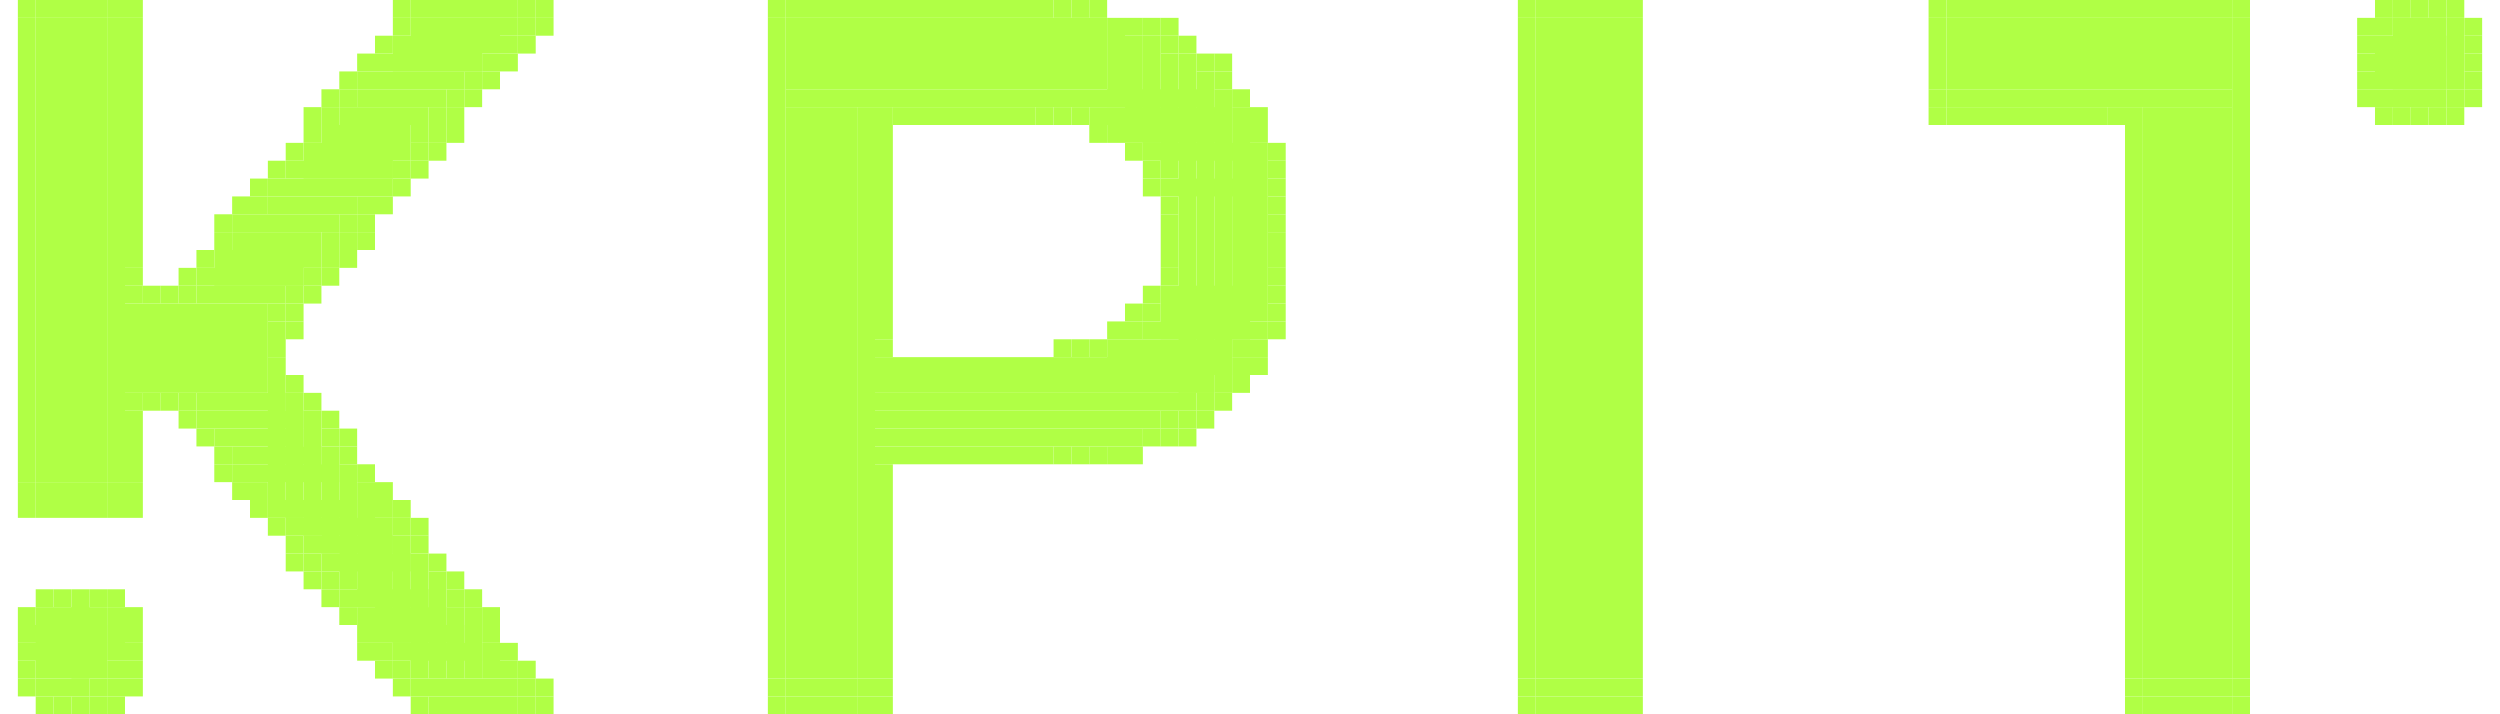 <?xml version="1.0" encoding="UTF-8"?><svg xmlns="http://www.w3.org/2000/svg" version="1.2" baseProfile="tiny" viewBox="0 0 140 40" width="140px" height="40px"><g fill="#b0ff45"><rect x="1" width="1" height="1"/><rect width="4" height="1" x="2"/><rect height="1" x="6" width="1"/><rect x="7" width="1" height="1"/><rect width="1" height="1" x="22"/><rect x="23" width="6" height="1"/><rect width="1" height="1" x="29"/><rect x="30" width="1" height="1"/><rect x="43" width="1" height="1"/><rect x="44" width="15" height="1"/><rect x="59" width="1" height="1"/><rect x="60" width="1" height="1"/><rect x="61" width="1" height="1"/><rect width="1" height="1" x="85"/><rect width="5" height="1" x="86"/><rect x="91" width="1" height="1"/><rect x="108" width="1" height="1"/><rect x="109" width="16" height="1"/><rect width="1" height="1" x="125"/><rect x="133" width="1" height="1"/><rect x="134" width="1" height="1"/><rect x="135" width="1" height="1"/><rect x="136" width="1" height="1"/><rect width="1" height="1" x="137"/><rect x="1" y="1" width="1" height="26"/><rect x="2" y="1" width="4" height="26"/><rect y="1" width="1" height="26" x="6"/><rect y="1" width="1" height="14" x="7"/><rect width="1" height="1" x="22" y="1"/><rect x="23" y="1" width="5" height="2"/><rect width="1" height="1" x="28" y="1"/><rect y="1" width="1" height="1" x="29"/><rect x="30" y="1" width="1" height="1"/><rect width="1" height="37" x="43" y="1"/><rect x="44" y="1" width="18" height="4"/><rect width="1" height="5" x="62" y="1"/><rect x="63" y="1" width="1" height="1"/><rect x="64" y="1" width="1" height="1"/><rect y="1" width="1" height="1" x="65"/><rect x="85" y="1" width="1" height="37"/><rect x="86" y="1" width="5" height="37"/><rect x="91" y="1" width="1" height="37"/><rect x="108" y="1" width="1" height="4"/><rect x="109" y="1" width="16" height="4"/><rect x="125" y="1" width="1" height="37"/><rect x="132" y="1" width="1" height="1"/><rect x="133" y="1" width="1" height="1"/><rect width="3" height="4" x="134" y="1"/><rect x="137" y="1" width="1" height="4"/><rect x="138" y="1" width="1" height="1"/><rect x="21" y="2" width="1" height="1"/><rect x="22" y="2" width="5" height="2"/><rect height="1" x="28" y="2" width="1"/><rect x="29" y="2" width="1" height="1"/><rect y="2" width="1" height="5" x="63"/><rect y="2" width="1" height="6" x="64"/><rect x="65" y="2" width="1" height="1"/><rect width="1" height="1" x="66" y="2"/><rect x="132" y="2" width="1" height="1"/><rect width="4" height="3" x="133" y="2"/><rect x="138" y="2" width="1" height="1"/><rect x="20" y="3" width="1" height="1"/><rect y="3" width="6" height="1" x="21"/><rect width="1" height="1" x="27" y="3"/><rect width="1" height="1" x="28" y="3"/><rect x="65" y="3" width="1" height="7"/><rect x="66" y="3" width="1" height="19"/><rect x="67" y="3" width="1" height="1"/><rect width="1" height="1" x="68" y="3"/><rect x="132" y="3" width="1" height="1"/><rect x="138" y="3" width="1" height="1"/><rect x="19" y="4" width="1" height="1"/><rect x="20" y="4" width="6" height="1"/><rect x="26" y="4" width="1" height="1"/><rect y="4" width="1" height="1" x="27"/><rect x="67" y="4" width="1" height="18"/><rect height="1" x="68" y="4" width="1"/><rect x="132" y="4" width="1" height="1"/><rect x="138" y="4" width="1" height="1"/><rect x="18" y="5" width="1" height="1"/><rect y="5" width="1" height="1" x="19"/><rect x="20" y="5" width="5" height="1"/><rect y="5" width="1" height="1" x="25"/><rect x="26" y="5" width="1" height="1"/><rect x="44" y="5" width="24" height="1"/><rect x="68" y="5" width="1" height="16"/><rect x="69" y="5" width="1" height="1"/><rect height="1" x="108" y="5" width="1"/><rect width="16" height="1" x="109" y="5"/><rect x="132" y="5" width="1" height="1"/><rect x="133" y="5" width="4" height="1"/><rect x="137" y="5" width="1" height="1"/><rect width="1" height="1" x="138" y="5"/><rect x="17" y="6" width="1" height="1"/><rect x="18" y="6" width="1" height="1"/><rect width="5" height="1" x="19" y="6"/><rect y="6" width="1" height="1" x="24"/><rect height="1" x="25" y="6" width="1"/><rect x="44" y="6" width="4" height="32"/><rect x="48" y="6" width="1" height="32"/><rect x="49" y="6" width="1" height="1"/><rect x="50" y="6" width="8" height="1"/><rect x="58" y="6" width="1" height="1"/><rect x="59" y="6" width="1" height="1"/><rect y="6" width="1" height="1" x="60"/><rect y="6" width="8" height="1" x="61"/><rect x="69" y="6" width="1" height="13"/><rect y="6" width="1" height="1" x="70"/><rect width="1" height="1" x="108" y="6"/><rect x="109" y="6" width="9" height="1"/><rect width="1" height="1" x="118" y="6"/><rect x="119" y="6" width="1" height="1"/><rect x="120" y="6" width="5" height="32"/><rect height="1" x="133" y="6" width="1"/><rect height="1" x="134" y="6" width="1"/><rect height="1" x="135" y="6" width="1"/><rect height="1" x="136" y="6" width="1"/><rect y="6" width="1" height="1" x="137"/><rect y="7" width="1" height="1" x="17"/><rect y="7" width="5" height="2" x="18"/><rect x="23" y="7" width="1" height="1"/><rect y="7" width="1" height="1" x="24"/><rect x="25" y="7" width="1" height="1"/><rect width="1" height="12" x="49" y="7"/><rect x="61" y="7" width="1" height="1"/><rect x="62" y="7" width="1" height="1"/><rect x="63" y="7" width="6" height="1"/><rect width="1" height="1" x="70" y="7"/><rect y="7" width="1" height="31" x="119"/><rect y="8" width="1" height="1" x="16"/><rect x="17" y="8" width="5" height="2"/><rect width="1" height="1" x="23" y="8"/><rect height="1" x="24" y="8" width="1"/><rect y="8" width="1" height="1" x="63"/><rect x="64" y="8" width="6" height="1"/><rect width="1" height="10" x="70" y="8"/><rect y="8" width="1" height="1" x="71"/><rect width="1" height="1" x="15" y="9"/><rect y="9" width="6" height="1" x="16"/><rect x="22" y="9" width="1" height="1"/><rect width="1" height="1" x="23" y="9"/><rect x="64" y="9" width="1" height="1"/><rect height="1" x="71" y="9" width="1"/><rect x="14" y="10" width="1" height="1"/><rect x="15" y="10" width="6" height="1"/><rect x="21" y="10" width="1" height="1"/><rect x="22" y="10" width="1" height="1"/><rect x="64" y="10" width="1" height="1"/><rect x="65" y="10" width="5" height="1"/><rect x="71" y="10" width="1" height="1"/><rect y="11" width="1" height="1" x="13"/><rect x="14" y="11" width="1" height="1"/><rect x="15" y="11" width="5" height="1"/><rect x="20" y="11" width="1" height="1"/><rect y="11" width="1" height="1" x="21"/><rect height="1" x="65" y="11" width="1"/><rect x="71" y="11" width="1" height="1"/><rect x="12" y="12" width="1" height="1"/><rect width="1" height="1" x="13" y="12"/><rect x="14" y="12" width="5" height="1"/><rect x="19" y="12" width="1" height="1"/><rect x="20" y="12" width="1" height="1"/><rect x="65" y="12" width="1" height="2"/><rect x="71" y="12" width="1" height="1"/><rect x="12" y="13" width="1" height="1"/><rect height="2" x="13" y="13" width="5"/><rect x="18" y="13" width="1" height="1"/><rect x="19" y="13" width="1" height="1"/><rect y="13" width="1" height="1" x="20"/><rect y="13" width="1" height="1" x="71"/><rect x="11" y="14" width="1" height="1"/><rect x="12" y="14" width="5" height="2"/><rect x="18" y="14" width="1" height="1"/><rect width="1" height="1" x="19" y="14"/><rect x="65" y="14" width="1" height="1"/><rect x="71" y="14" width="1" height="1"/><rect x="7" y="15" width="1" height="1"/><rect x="10" y="15" width="1" height="1"/><rect x="11" y="15" width="6" height="1"/><rect y="15" width="1" height="1" x="17"/><rect width="1" height="1" x="18" y="15"/><rect x="65" y="15" width="1" height="1"/><rect height="1" x="71" y="15" width="1"/><rect x="7" y="16" width="1" height="1"/><rect x="8" y="16" width="1" height="1"/><rect x="9" y="16" width="1" height="1"/><rect x="10" y="16" width="1" height="1"/><rect width="5" height="1" x="11" y="16"/><rect x="16" y="16" width="1" height="1"/><rect y="16" width="1" height="1" x="17"/><rect x="64" y="16" width="1" height="1"/><rect x="65" y="16" width="5" height="3"/><rect x="71" y="16" width="1" height="1"/><rect x="7" y="17" width="8" height="4"/><rect x="15" y="17" width="1" height="1"/><rect x="16" y="17" width="1" height="1"/><rect x="63" y="17" width="1" height="1"/><rect x="64" y="17" width="1" height="1"/><rect x="71" y="17" width="1" height="1"/><rect x="15" y="18" width="1" height="2"/><rect x="16" y="18" width="1" height="1"/><rect x="62" y="18" width="1" height="1"/><rect x="63" y="18" width="1" height="1"/><rect x="64" y="18" width="6" height="1"/><rect x="70" y="18" width="1" height="1"/><rect y="18" width="1" height="1" x="71"/><rect x="49" y="19" width="1" height="1"/><rect x="59" y="19" width="1" height="1"/><rect x="60" y="19" width="1" height="1"/><rect x="61" y="19" width="1" height="1"/><rect x="62" y="19" width="7" height="2"/><rect width="1" height="1" x="69" y="19"/><rect width="1" height="1" x="70" y="19"/><rect y="20" width="1" height="1" x="15"/><rect x="49" y="20" width="19" height="2"/><rect x="69" y="20" width="1" height="1"/><rect x="70" y="20" width="1" height="1"/><rect x="7" y="21" width="8" height="1"/><rect x="15" y="21" width="1" height="7"/><rect y="21" width="1" height="1" x="16"/><rect x="68" y="21" width="1" height="1"/><rect height="1" x="69" y="21" width="1"/><rect width="1" height="1" x="7" y="22"/><rect x="8" y="22" width="1" height="1"/><rect x="9" y="22" width="1" height="1"/><rect width="1" height="1" x="10" y="22"/><rect x="11" y="22" width="5" height="1"/><rect y="22" width="1" height="7" x="16"/><rect x="17" y="22" width="1" height="1"/><rect x="49" y="22" width="18" height="1"/><rect y="22" width="1" height="1" x="67"/><rect x="68" y="22" width="1" height="1"/><rect x="7" y="23" width="1" height="4"/><rect x="10" y="23" width="1" height="1"/><rect height="1" x="11" y="23" width="6"/><rect x="17" y="23" width="1" height="7"/><rect x="18" y="23" width="1" height="1"/><rect width="16" height="1" x="49" y="23"/><rect x="65" y="23" width="1" height="1"/><rect y="23" width="1" height="1" x="66"/><rect width="1" height="1" x="67" y="23"/><rect x="11" y="24" width="1" height="1"/><rect x="12" y="24" width="5" height="1"/><rect x="18" y="24" width="1" height="1"/><rect x="19" y="24" width="1" height="1"/><rect width="14" height="1" x="49" y="24"/><rect height="1" x="63" y="24" width="1"/><rect x="64" y="24" width="1" height="1"/><rect width="1" height="1" x="65" y="24"/><rect x="66" y="24" width="1" height="1"/><rect x="12" y="25" width="1" height="1"/><rect x="13" y="25" width="5" height="1"/><rect x="18" y="25" width="1" height="6"/><rect x="19" y="25" width="1" height="1"/><rect x="49" y="25" width="10" height="1"/><rect x="59" y="25" width="1" height="1"/><rect y="25" width="1" height="1" x="60"/><rect x="61" y="25" width="1" height="1"/><rect x="62" y="25" width="1" height="1"/><rect y="25" width="1" height="1" x="63"/><rect height="1" x="12" y="26" width="1"/><rect x="13" y="26" width="1" height="1"/><rect x="14" y="26" width="5" height="1"/><rect x="19" y="26" width="1" height="7"/><rect x="20" y="26" width="1" height="1"/><rect x="49" y="26" width="1" height="12"/><rect y="27" width="1" height="1" x="1"/><rect x="2" y="27" width="4" height="1"/><rect height="1" x="6" y="27" width="1"/><rect x="7" y="27" width="1" height="1"/><rect x="13" y="27" width="1" height="1"/><rect x="14" y="27" width="1" height="1"/><rect height="7" x="20" y="27" width="1"/><rect x="21" y="27" width="1" height="1"/><rect x="1" y="28" width="1" height="1"/><rect y="28" width="4" height="1" x="2"/><rect x="6" y="28" width="1" height="1"/><rect x="7" y="28" width="1" height="1"/><rect x="14" y="28" width="1" height="1"/><rect y="28" width="5" height="1" x="15"/><rect height="1" x="21" y="28" width="1"/><rect x="22" y="28" width="1" height="1"/><rect width="1" height="1" x="15" y="29"/><rect x="16" y="29" width="5" height="1"/><rect height="6" x="21" y="29" width="1"/><rect x="22" y="29" width="1" height="1"/><rect x="23" y="29" width="1" height="1"/><rect x="16" y="30" width="1" height="1"/><rect x="17" y="30" width="5" height="1"/><rect width="1" height="6" x="22" y="30"/><rect x="23" y="30" width="1" height="1"/><rect y="31" width="1" height="1" x="16"/><rect width="1" height="1" x="17" y="31"/><rect x="18" y="31" width="5" height="1"/><rect y="31" width="1" height="7" x="23"/><rect x="24" y="31" width="1" height="1"/><rect width="1" height="1" x="17" y="32"/><rect x="18" y="32" width="1" height="1"/><rect height="6" x="24" y="32" width="1"/><rect y="32" width="1" height="1" x="25"/><rect y="33" width="1" height="1" x="2"/><rect height="1" x="3" y="33" width="1"/><rect x="4" y="33" width="1" height="5"/><rect x="5" y="33" width="1" height="1"/><rect x="6" y="33" width="1" height="1"/><rect y="33" width="1" height="1" x="18"/><rect x="19" y="33" width="5" height="1"/><rect width="1" height="1" x="25" y="33"/><rect x="26" y="33" width="1" height="1"/><rect x="1" y="34" width="1" height="1"/><rect x="2" y="34" width="4" height="4"/><rect x="6" y="34" width="1" height="3"/><rect y="34" width="1" height="1" x="7"/><rect x="19" y="34" width="1" height="1"/><rect y="34" width="5" height="1" x="20"/><rect x="25" y="34" width="1" height="4"/><rect x="26" y="34" width="1" height="1"/><rect width="1" height="1" x="27" y="34"/><rect x="1" y="35" width="5" height="1"/><rect y="35" width="1" height="1" x="7"/><rect x="20" y="35" width="1" height="1"/><rect x="21" y="35" width="5" height="1"/><rect width="1" height="3" x="26" y="35"/><rect x="27" y="35" width="1" height="1"/><rect width="5" height="1" x="1" y="36"/><rect x="7" y="36" width="1" height="1"/><rect x="20" y="36" width="1" height="1"/><rect x="21" y="36" width="1" height="1"/><rect x="22" y="36" width="5" height="1"/><rect x="27" y="36" width="1" height="2"/><rect x="28" y="36" width="1" height="1"/><rect x="1" y="37" width="1" height="1"/><rect height="1" x="6" y="37" width="1"/><rect x="7" y="37" width="1" height="1"/><rect width="1" height="1" x="21" y="37"/><rect width="1" height="1" x="22" y="37"/><rect x="28" y="37" width="1" height="1"/><rect x="29" y="37" width="1" height="1"/><rect x="1" y="38" width="1" height="1"/><rect x="2" y="38" width="3" height="1"/><rect x="5" y="38" width="1" height="1"/><rect height="1" x="6" y="38" width="1"/><rect x="7" y="38" width="1" height="1"/><rect x="22" y="38" width="1" height="1"/><rect width="5" height="1" x="23" y="38"/><rect width="1" height="1" x="28" y="38"/><rect x="29" y="38" width="1" height="1"/><rect x="30" y="38" width="1" height="1"/><rect x="43" y="38" width="1" height="1"/><rect y="38" width="4" height="1" x="44"/><rect x="48" y="38" width="1" height="1"/><rect x="49" y="38" width="1" height="1"/><rect x="85" y="38" width="1" height="1"/><rect x="86" y="38" width="5" height="1"/><rect x="91" y="38" width="1" height="1"/><rect y="38" width="1" height="1" x="119"/><rect width="5" height="1" x="120" y="38"/><rect width="1" height="1" x="125" y="38"/><rect x="2" y="39" width="1" height="1"/><rect x="3" y="39" width="1" height="1"/><rect x="4" y="39" width="1" height="1"/><rect width="1" height="1" x="5" y="39"/><rect x="6" y="39" width="1" height="1"/><rect y="39" width="1" height="1" x="23"/><rect x="24" y="39" width="5" height="1"/><rect x="29" y="39" width="1" height="1"/><rect x="30" y="39" width="1" height="1"/><rect height="1" x="43" y="39" width="1"/><rect x="44" y="39" width="4" height="1"/><rect x="48" y="39" width="1" height="1"/><rect x="49" y="39" width="1" height="1"/><rect height="1" x="85" y="39" width="1"/><rect x="86" y="39" width="5" height="1"/><rect y="39" width="1" height="1" x="91"/><rect x="119" y="39" width="1" height="1"/><rect width="5" height="1" x="120" y="39"/><rect x="125" y="39" width="1" height="1"/></g></svg>